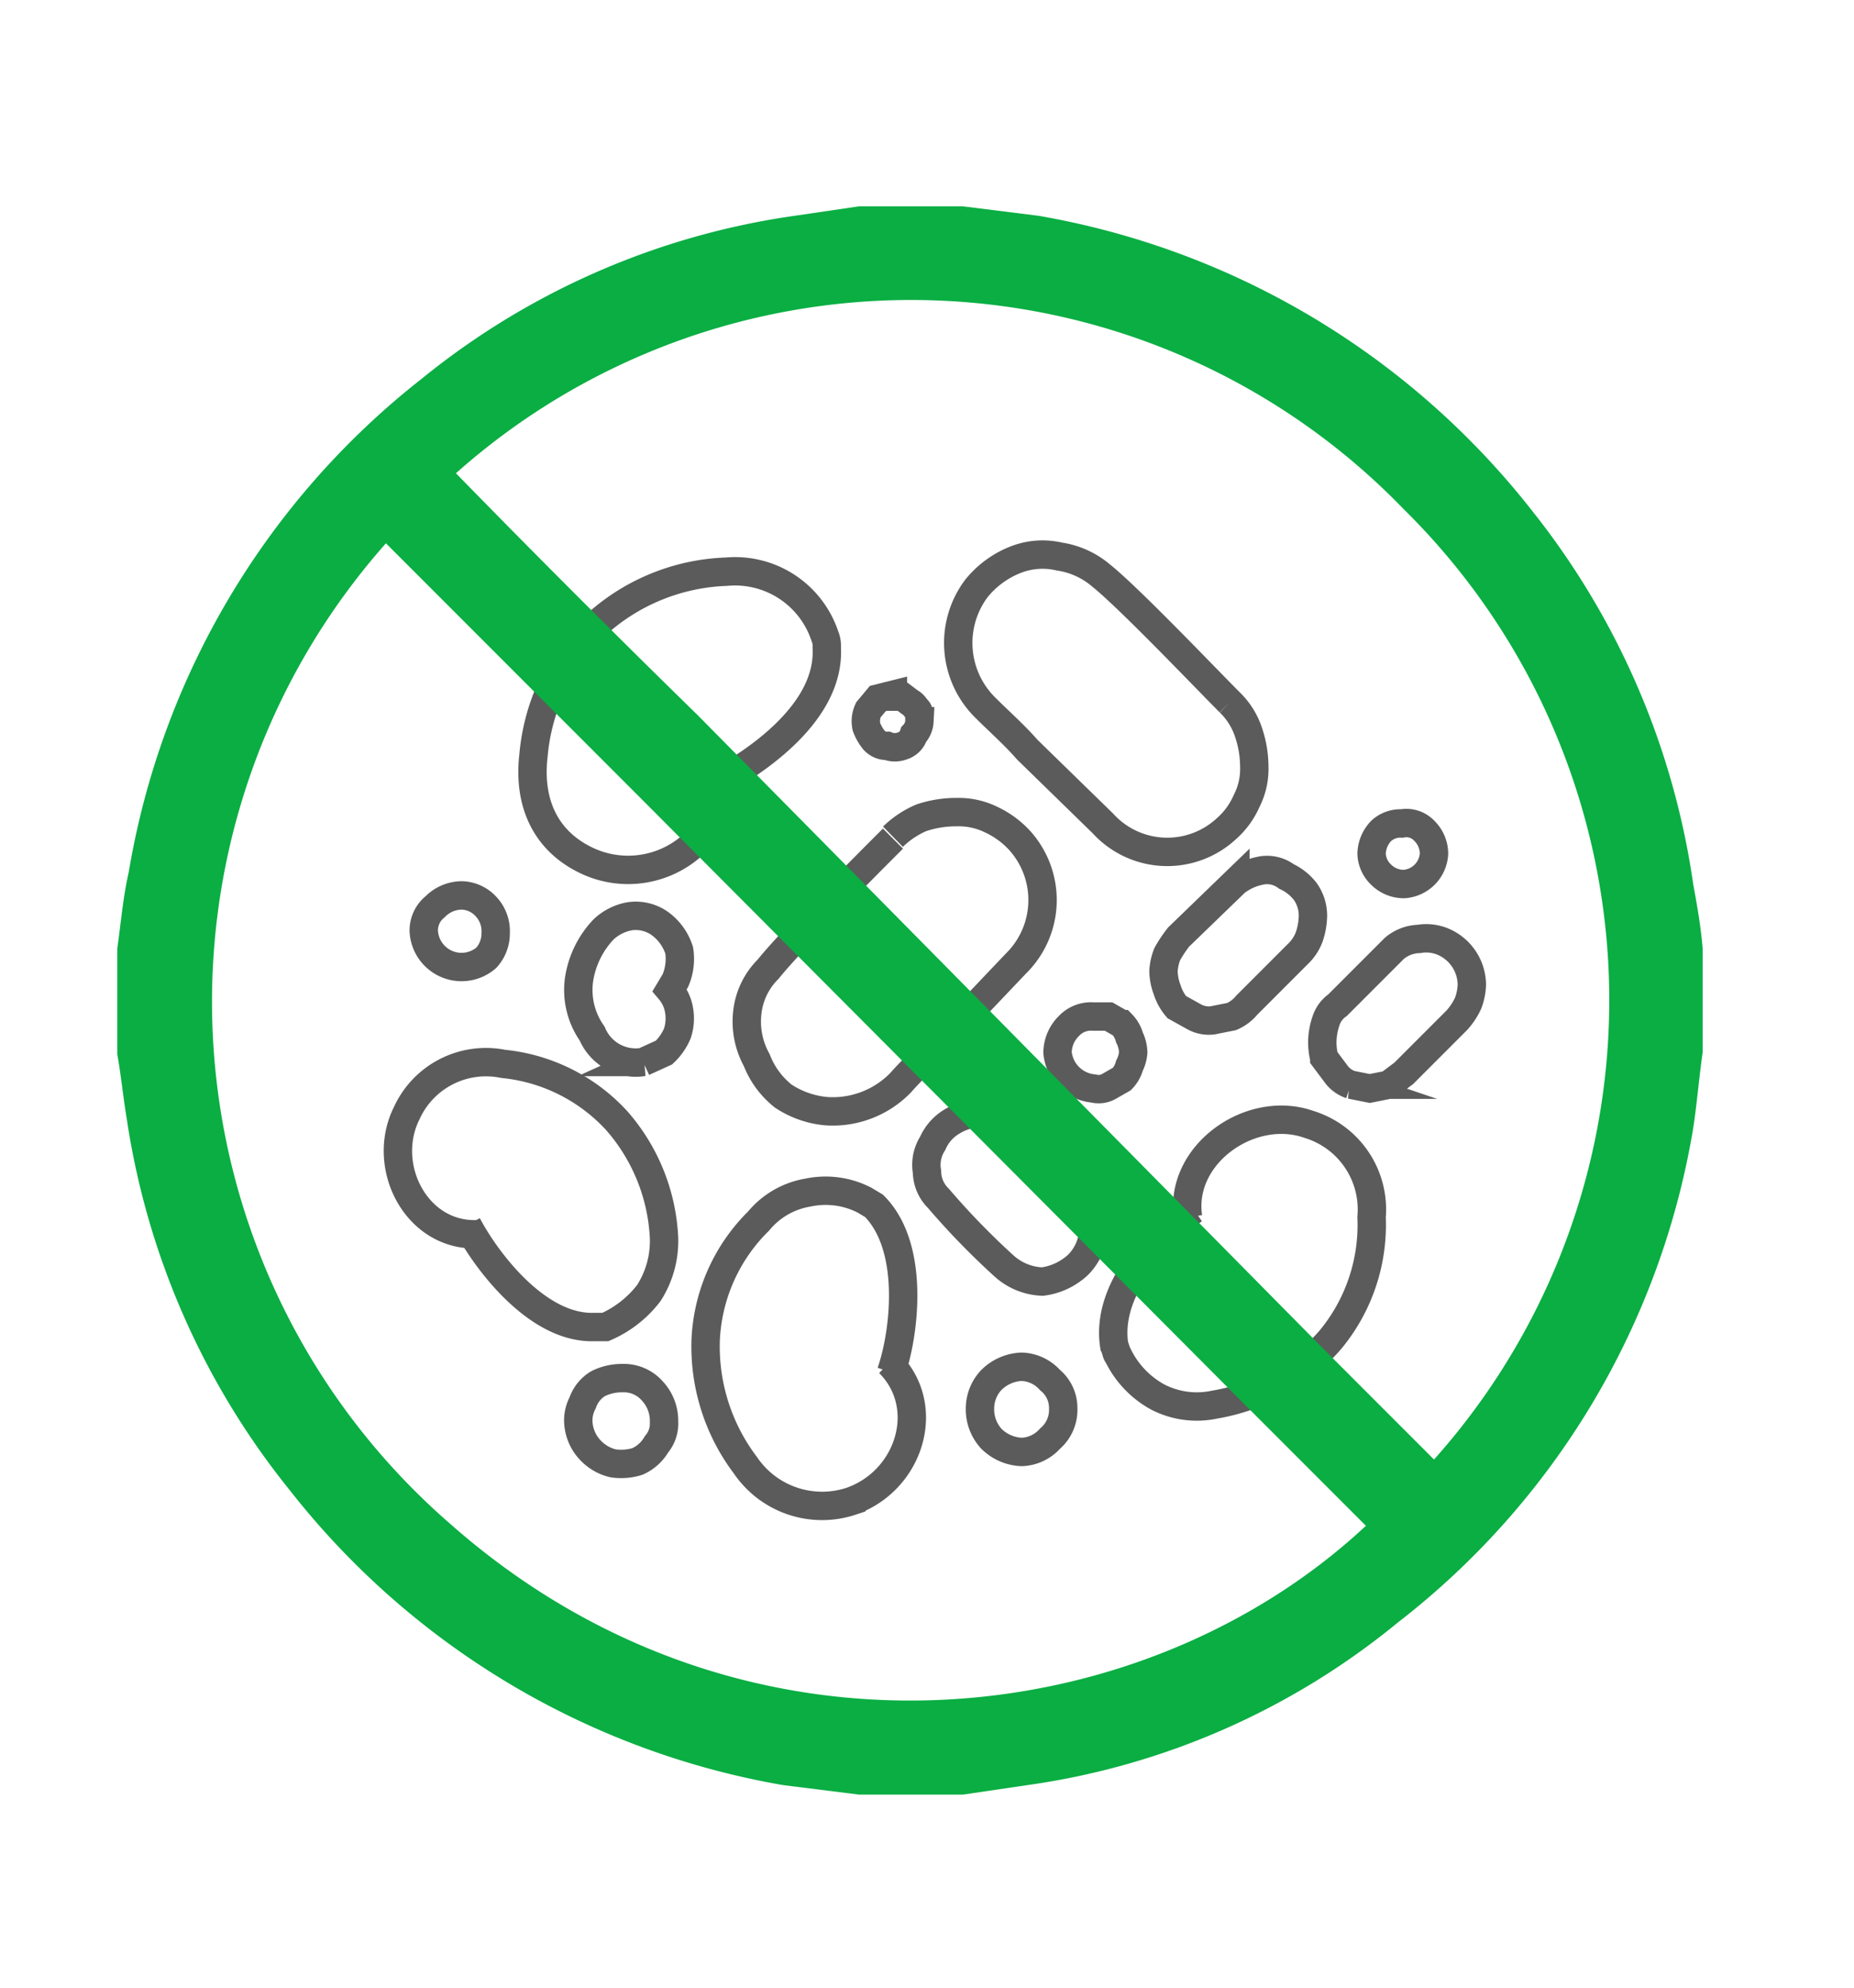 <svg id="Livello_1" data-name="Livello 1" xmlns="http://www.w3.org/2000/svg" width="98" height="105" viewBox="0 0 98 105"><defs><style>.cls-1{fill:none;stroke:#5b5b5b;stroke-miterlimit:10;stroke-width:1.5px;}.cls-2{fill:#0aae43;}</style></defs><path class="cls-1" d="M65,37.1a3.9,3.9,0,0,1,1,1.6,5.7,5.7,0,0,1,.3,1.8,3.7,3.7,0,0,1-.4,1.8,4.2,4.2,0,0,1-1.1,1.5,4.6,4.6,0,0,1-6.5-.3l-4-3.9c-.7-.8-1.5-1.5-2.2-2.2a4.8,4.8,0,0,1-.5-6.3,5,5,0,0,1,2-1.5,3.9,3.9,0,0,1,2.4-.2,4.4,4.4,0,0,1,2.2,1c1.5,1.2,5.5,5.4,6.8,6.7"/><path class="cls-1" d="M47.2,44.2a4.9,4.9,0,0,1,1.5-1,5.8,5.8,0,0,1,1.9-.3,3.9,3.9,0,0,1,1.8.4,4.8,4.8,0,0,1,1.5,1.1,4.7,4.7,0,0,1-.2,6.5L49.8,55c-.7.7-1.5,1.4-2.2,2.2a5,5,0,0,1-3.9,1.5,4.9,4.9,0,0,1-2.3-.8A4.5,4.5,0,0,1,40,56a4.2,4.2,0,0,1-.5-2.5,3.8,3.8,0,0,1,1.1-2.3c1.2-1.5,5.3-5.6,6.6-6.9"/><path class="cls-1" d="M25.2,65.2c-3.2.1-5.1-3.6-3.7-6.4a4.6,4.6,0,0,1,5.1-2.6,9.4,9.4,0,0,1,6,3,10.1,10.1,0,0,1,2.5,6.2,5.1,5.1,0,0,1-.8,2.9A5.8,5.8,0,0,1,32,70.1h-.6c-3,.1-5.7-3.5-6.7-5.4"/><path class="cls-1" d="M38.3,40.9a5.1,5.1,0,0,1-7.2,4.6c-2.2-1-3.2-3-2.9-5.6a10.9,10.9,0,0,1,3.2-6.8,10.8,10.8,0,0,1,7-2.9,5,5,0,0,1,5.2,3.4,1.3,1.3,0,0,1,.1.6c.2,3.4-3.7,6-5.7,7.1"/><path class="cls-1" d="M62.8,64.3c-.5-3.3,3.3-6,6.4-4.9a4.7,4.7,0,0,1,3.3,4.9,9.5,9.5,0,0,1-2.2,6.5,10.4,10.4,0,0,1-6.1,3.4,4.5,4.5,0,0,1-3-.4,5,5,0,0,1-2.1-2.2c-.1-.1-.1-.3-.2-.5-.5-3.1,2.5-6,4.2-7.2"/><path class="cls-1" d="M47,72c2.3,2.3,1.1,6.2-2,7.3a4.9,4.9,0,0,1-5.6-1.9,10.4,10.4,0,0,1-2.1-6.6,9.4,9.4,0,0,1,2.8-6.3A4.3,4.3,0,0,1,42.7,63a4.5,4.5,0,0,1,3,.4l.5.3c2.2,2.2,1.6,6.8.9,8.8"/><path class="cls-1" d="M52,58.8a2.6,2.6,0,0,1,1.7.9L57,62.9a2.7,2.7,0,0,1,.8,1.9,2.8,2.8,0,0,1-.8,2,3.4,3.4,0,0,1-1.9.9,3.2,3.2,0,0,1-2-.8,39.8,39.8,0,0,1-3.5-3.6,2,2,0,0,1-.6-1.4,2.1,2.1,0,0,1,.3-1.5,2.5,2.5,0,0,1,1.1-1.2,2.9,2.9,0,0,1,1.6-.4Z"/><path class="cls-1" d="M69.4,48.4a3.6,3.6,0,0,1-.2,1.1,2.4,2.4,0,0,1-.6.9l-2.7,2.7a2.1,2.1,0,0,1-.8.6l-1,.2a1.6,1.6,0,0,1-1-.2l-.9-.5a2.6,2.6,0,0,1-.5-.9,3,3,0,0,1-.2-1,2.9,2.9,0,0,1,.2-.9,7,7,0,0,1,.6-.9l3-2.9a3.1,3.1,0,0,1,1.3-.6,1.7,1.7,0,0,1,1.4.3,2.7,2.7,0,0,1,1,.8,2.2,2.2,0,0,1,.4,1.3Z"/><path class="cls-1" d="M77.8,52a3,3,0,0,1-.2,1,3.5,3.5,0,0,1-.6.9l-2.8,2.8-.8.6-1,.2-1-.2a1.6,1.6,0,0,1-.8-.6l-.6-.8a3.4,3.4,0,0,1-.1-1,3.6,3.6,0,0,1,.2-1,1.6,1.6,0,0,1,.6-.8l3-3a2.1,2.1,0,0,1,1.3-.5,2.3,2.3,0,0,1,1.4.2A2.5,2.5,0,0,1,77.8,52Z"/><path class="cls-1" d="M35.4,52.3a2.2,2.2,0,0,1,.5,1.1,2.5,2.5,0,0,1-.1,1.2,3,3,0,0,1-.7,1l-1.1.5a2.5,2.5,0,0,1-2.7-1.5,4,4,0,0,1-.7-2.8,4.9,4.9,0,0,1,1.3-2.7,2.7,2.7,0,0,1,1.4-.7,2.2,2.2,0,0,1,1.6.4,2.8,2.8,0,0,1,1,1.4,2.9,2.9,0,0,1-.2,1.6Z"/><path class="cls-1" d="M26.2,49.3a1.9,1.9,0,0,1-.5,1.3,2,2,0,0,1-3.3-1.4,1.6,1.6,0,0,1,.6-1.3,2,2,0,0,1,1.4-.6,1.8,1.8,0,0,1,1.3.6A1.9,1.9,0,0,1,26.2,49.3Z"/><path class="cls-1" d="M57.8,53.7h.8l.7.4a1.6,1.6,0,0,1,.4.7,1.9,1.9,0,0,1,.2.8,1.9,1.9,0,0,1-.2.7,1.6,1.6,0,0,1-.4.7l-.7.4a1.1,1.1,0,0,1-.8.1,2.1,2.1,0,0,1-1.9-1.9,2,2,0,0,1,.6-1.4A1.6,1.6,0,0,1,57.8,53.7Z"/><path class="cls-1" d="M35.1,75.1a1.7,1.7,0,0,1-.4,1.2,2.2,2.2,0,0,1-1,.9,2.9,2.9,0,0,1-1.3.1,2.4,2.4,0,0,1-1.2-.7,2.3,2.3,0,0,1-.6-1.2,2,2,0,0,1,.2-1.3,1.9,1.9,0,0,1,.8-1,2.8,2.8,0,0,1,1.3-.3,2,2,0,0,1,1.6.7,2.3,2.3,0,0,1,.6,1.6Z"/><path class="cls-1" d="M56.2,74.4a2,2,0,0,1-.7,1.6,2.1,2.1,0,0,1-1.5.7,2.4,2.4,0,0,1-1.6-.7,2.3,2.3,0,0,1-.6-1.6,2.2,2.2,0,0,1,.6-1.5,2.4,2.4,0,0,1,1.6-.7,2.1,2.1,0,0,1,1.5.7,1.9,1.9,0,0,1,.7,1.5Z"/><path class="cls-1" d="M74.1,43.5a1.3,1.3,0,0,1,1.2.4,1.7,1.7,0,0,1,.5,1.2,1.7,1.7,0,0,1-1.6,1.6,1.7,1.7,0,0,1-1.2-.5,1.6,1.6,0,0,1-.5-1.1,1.8,1.8,0,0,1,.5-1.2,1.5,1.5,0,0,1,1.1-.4Z"/><path class="cls-1" d="M47.2,36.8h.5l.4.3c.2.1.3.3.4.4s.1.4.1.6a1.1,1.1,0,0,1-.3.7.9.9,0,0,1-.6.6,1.1,1.1,0,0,1-.8,0,.9.9,0,0,1-.7-.3,2.5,2.5,0,0,1-.4-.7,1.4,1.4,0,0,1,.1-.9l.5-.6.8-.2Z"/><path class="cls-2" d="M45.4,10.9h5.5l4,.5A42.3,42.3,0,0,1,81,27a41,41,0,0,1,8.5,19.7c.2,1.1.4,2.2.5,3.4v5.5c-.2,1.4-.3,2.7-.5,4A41.6,41.6,0,0,1,73.9,85.7a39.5,39.5,0,0,1-19.6,8.6l-3.4.5H45.4l-4-.5A42.3,42.3,0,0,1,15.3,78.7,40.8,40.8,0,0,1,6.7,59.1c-.2-1.2-.3-2.3-.5-3.4V50.1c.2-1.4.3-2.7.6-4A41.9,41.9,0,0,1,22.3,20,40.2,40.2,0,0,1,42,11.4ZM70.1,71.4l5.7,5.7a36.4,36.4,0,0,0-1.6-50.2A36.2,36.2,0,0,0,24.1,25c4.2,4.3,8.5,8.6,12.8,12.8ZM33.9,42.2,20.4,28.7a36.5,36.5,0,0,0,3.4,51.8c15.4,13.6,36.5,11.2,48.4.1l-6.7-6.7ZM65.5,73.9,33.9,42.2ZM36.9,37.8,70.1,71.3Z"/></svg>